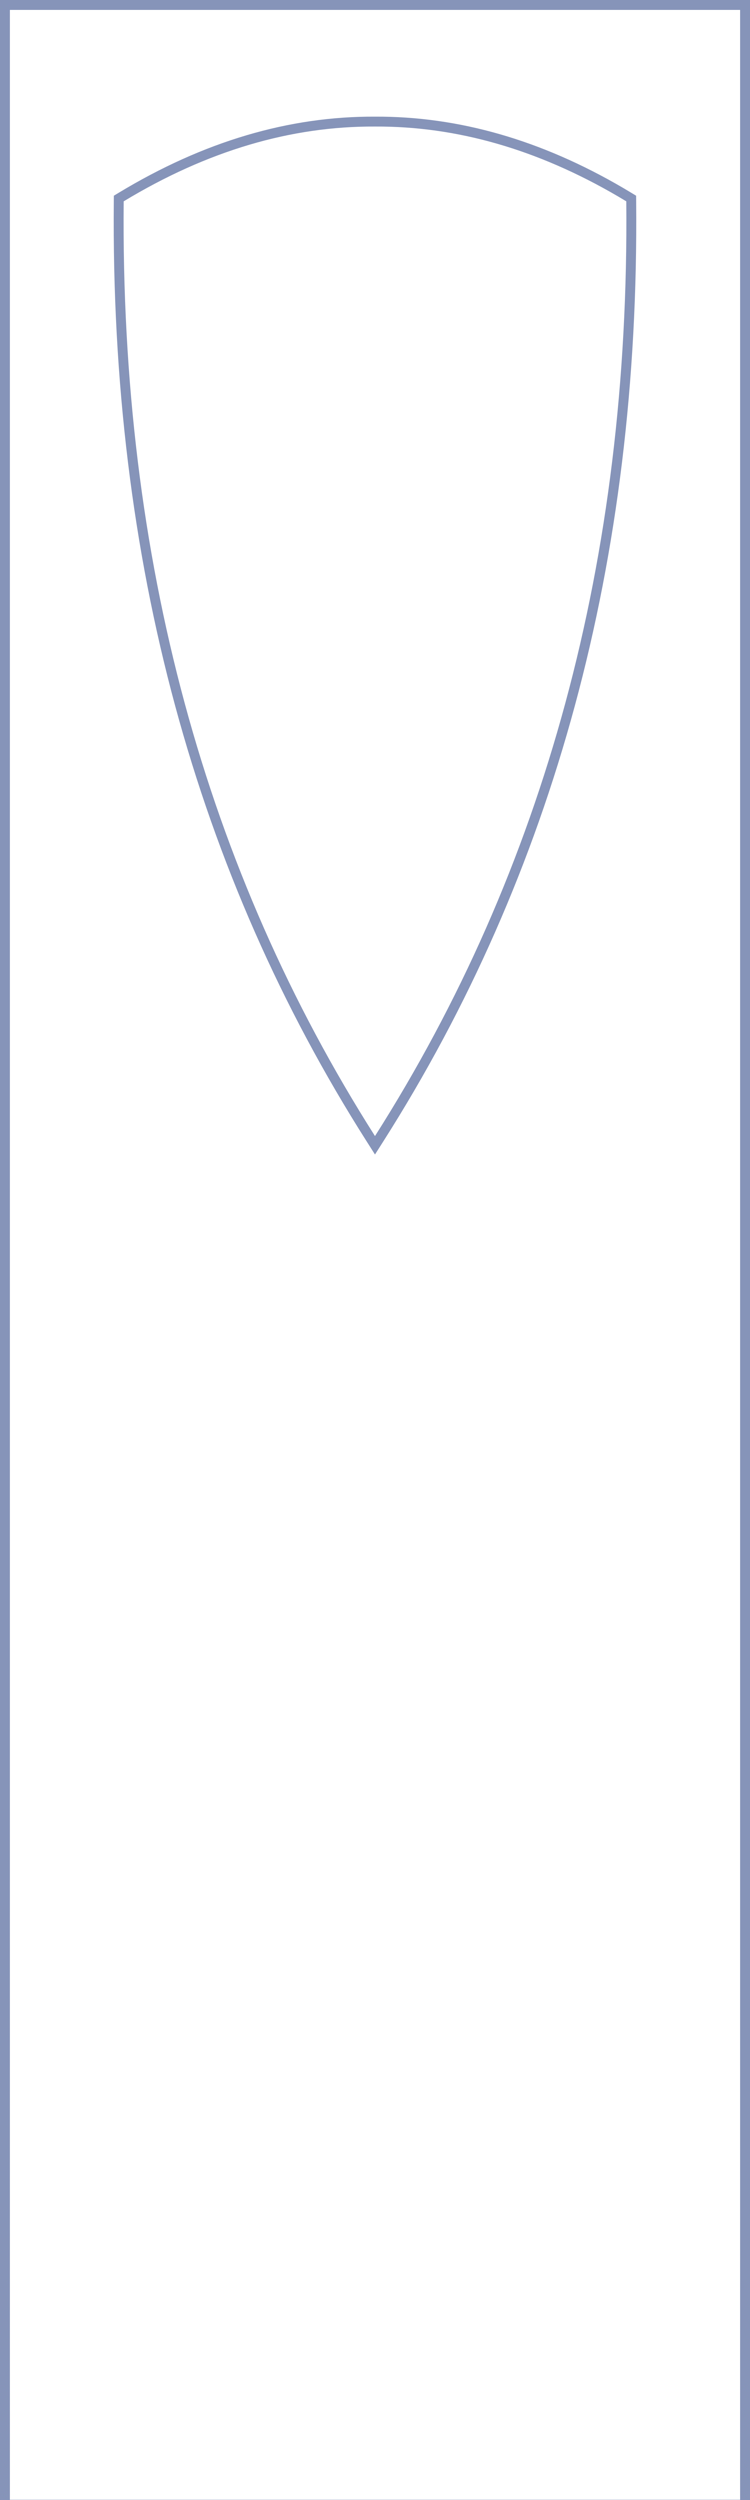 <svg width="91" height="303" viewBox="0 0 91 303" fill="none" xmlns="http://www.w3.org/2000/svg">
<g clip-path="url(#clip0_766_13346)">
<path d="M90.4 0.6V303.562H0.6V0.6H90.4ZM45.495 14.737C35.21 14.685 24.942 17.691 14.696 23.888L14.41 24.061L14.407 24.395C14.003 67.895 24.41 105.657 44.992 138.01L45.498 138.806L46.004 138.01C66.587 105.657 76.998 67.894 76.589 24.395L76.586 24.061L76.3 23.888L75.339 23.315C65.416 17.506 55.468 14.687 45.5 14.737H45.495Z" stroke="#8694B9" stroke-width="1.2"/>
</g>
<defs>
<clipPath id="clip0_766_13346">
<rect width="91" height="304" fill="white"/>
</clipPath>
</defs>
</svg>
